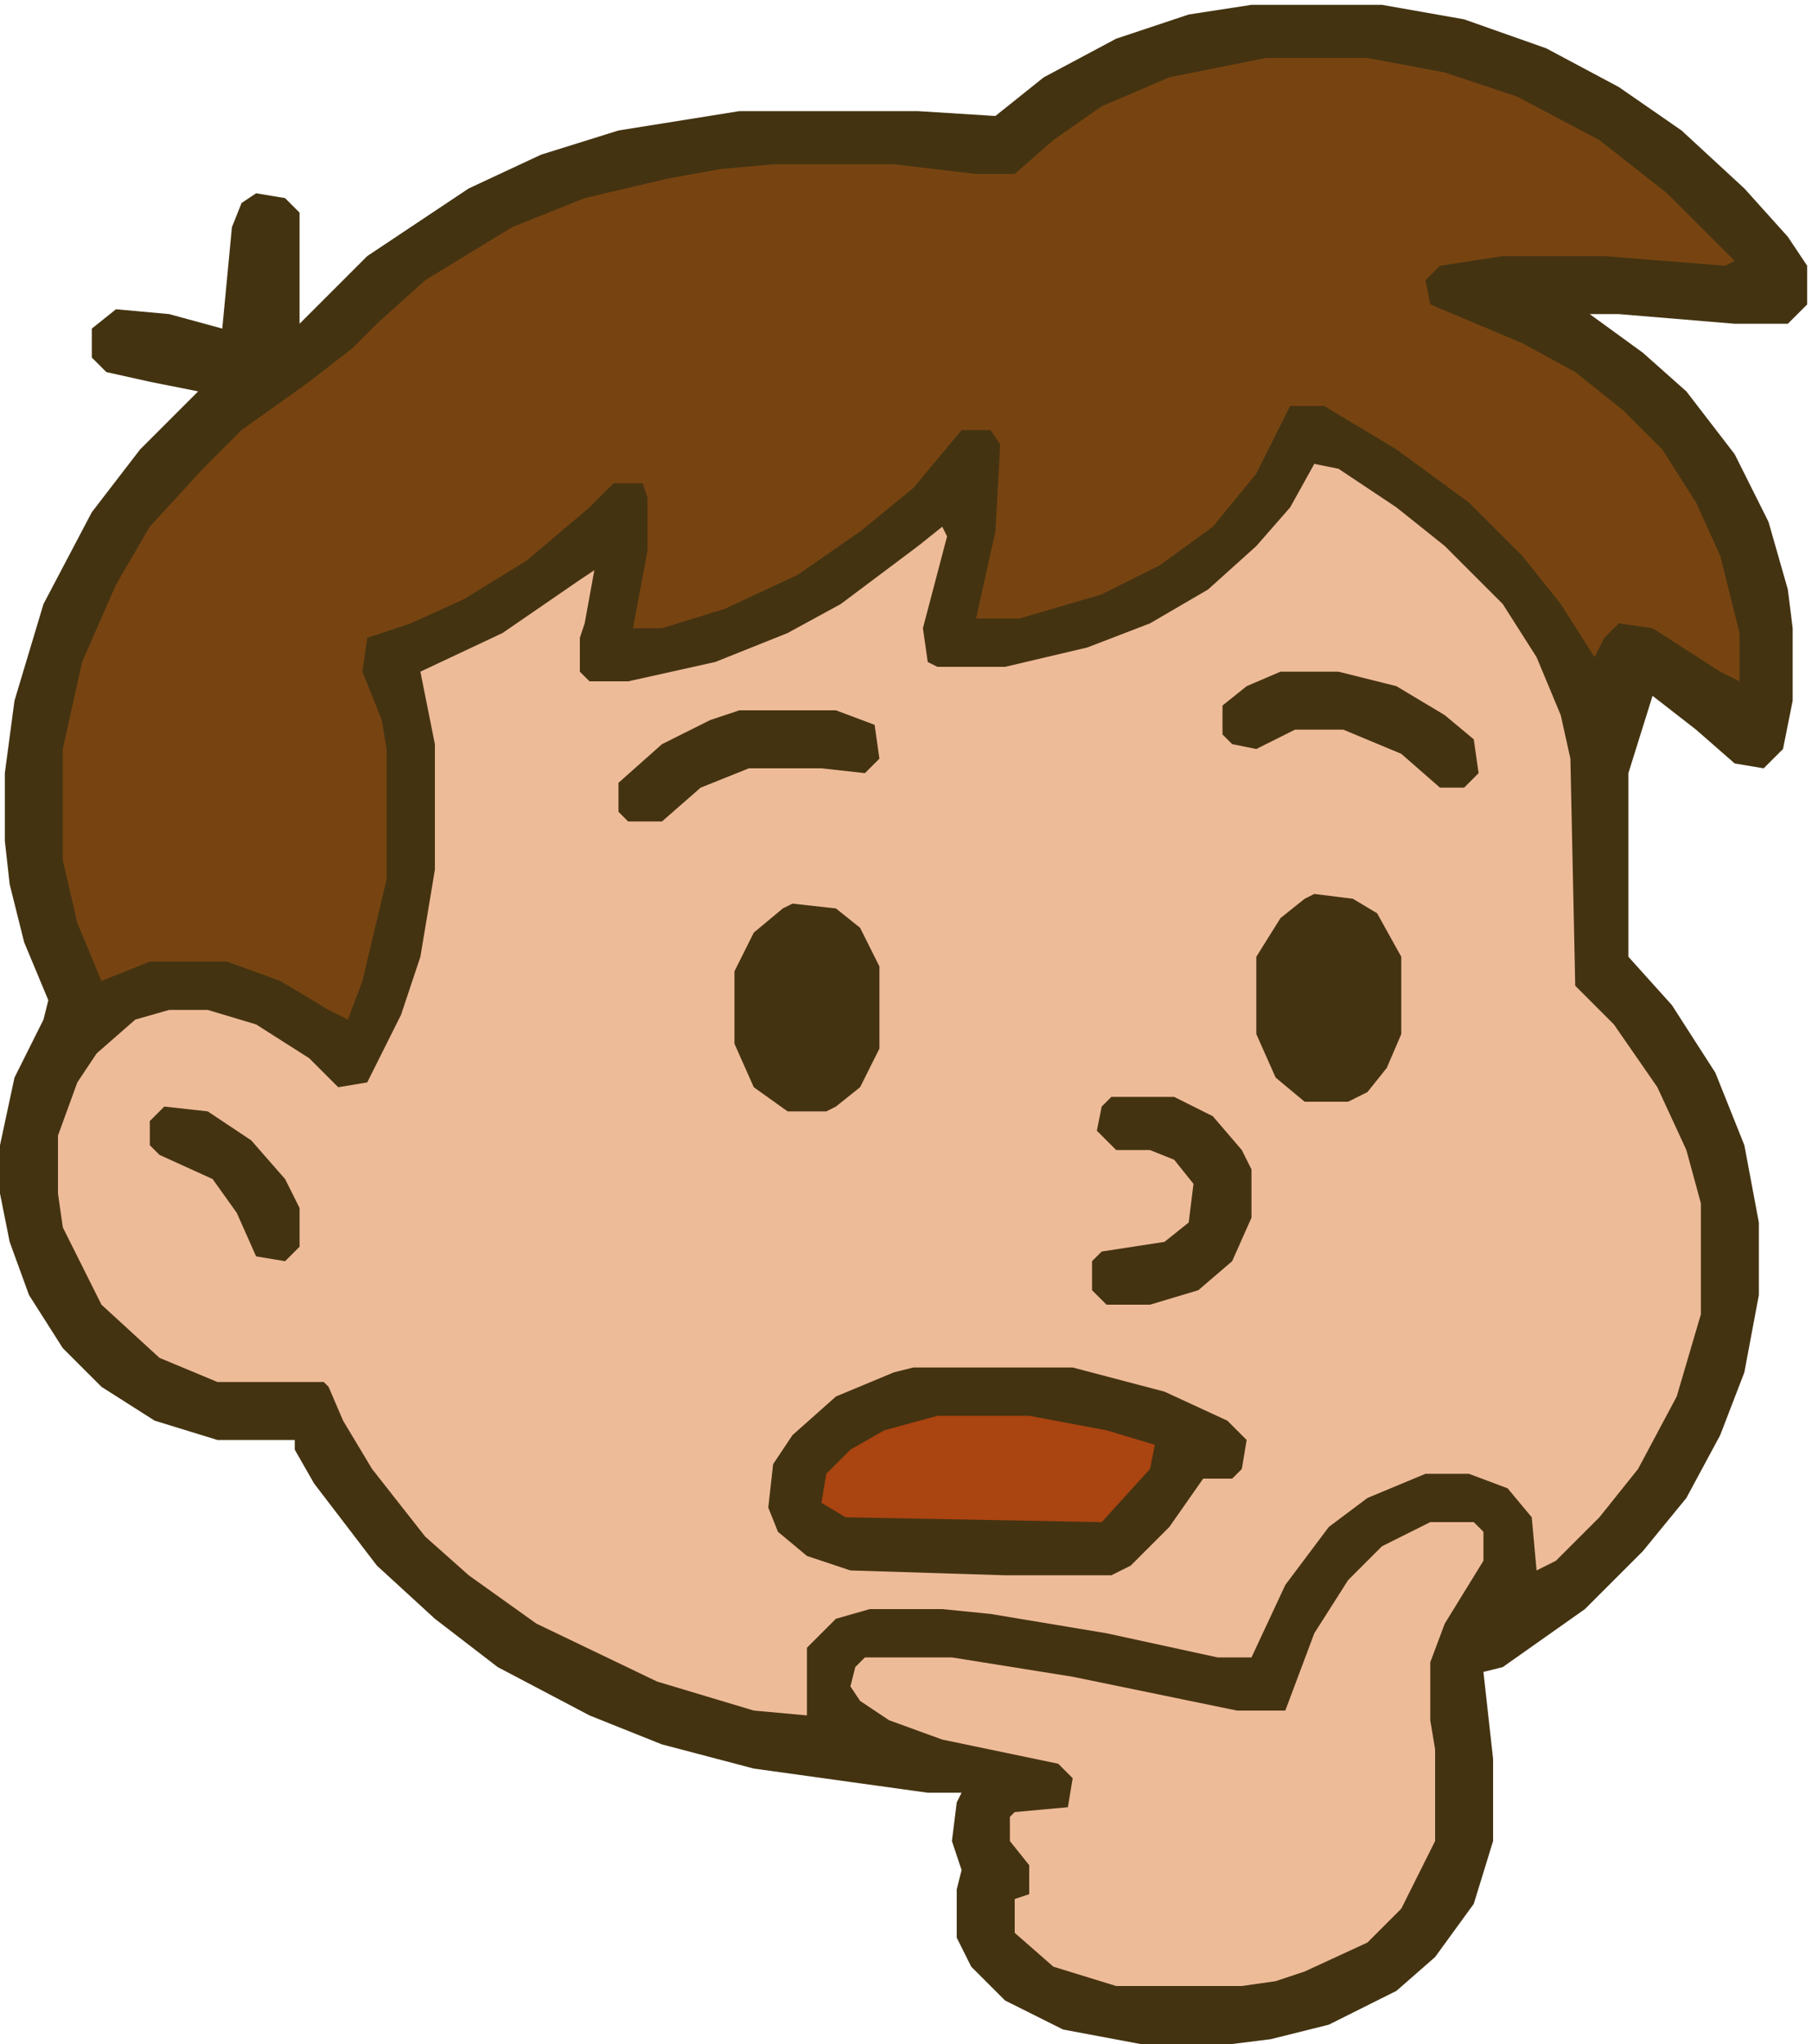 <svg xmlns="http://www.w3.org/2000/svg" viewBox="0 0 375 423"><path d="M259 1h27l17 3 17 6 15 8 13 9 13 12 9 10 4 6v8l-4 4h-11l-24-2h-6l11 8 9 8 10 13 7 14 4 14 1 8v15l-2 10-4 4-6-1-8-7-9-7-5 16v38l9 10 9 14 6 15 3 16v15l-3 16-5 13-7 13-9 11-12 12-17 12-4 1 2 18v17l-4 13-8 11-8 7-14 7-12 3-8 1h-19l-16-3-12-6-7-7-3-6v-10l1-4-2-6 1-8 1-2h-7l-36-5-19-5-15-6-19-10-13-10-12-11-13-17-4-7v-2H45l-13-4-11-7-8-8-7-11-4-11-2-10v-10l3-14 6-12 1-4-5-12-3-12-1-9v-14l2-15 6-20 10-19 10-13 9-9 3-3-10-2-9-2-3-3v-6l5-4 11 1 11 3 2-21 2-5 3-2 6 1 3 3v23l14-14 21-14 15-7 16-5 25-4h37l16 1 10-8 15-8 15-5Z" fill="#431"/><path d="m272 96 5 1 12 8 10 8 12 12 7 11 5 12 2 9 1 47 8 8 9 13 6 13 3 11v23l-5 17-8 15-8 10-9 9-4 2-1-11-5-6-8-3h-9l-12 5-8 6-9 12-7 15h-7l-23-5-24-4-10-1h-15l-7 2-5 5-1 1v14l-11-1-20-6-25-12-14-10-9-8-11-14-6-10-3-7-1-1H45l-12-5-12-11-8-16-1-7v-12l4-11 4-6 8-7 7-2h8l10 3 11 7 6 6 6-1 7-14 4-12 3-18v-26l-3-15 17-8 16-11 3-2-2 11-1 3v7l2 2h8l18-4 15-6 11-6 16-12 5-4 1 2-5 19 1 7 2 1h14l17-4 13-5 12-7 10-9 7-8Z" fill="#eb9"/><path d="M262 12h21l16 3 15 5 17 9 14 11 14 14-2 1-25-2h-21l-13 2-3 3 1 5 19 8 11 6 10 8 8 8 7 11 5 11 4 16v10l-4-2-14-9-7-1-3 3-2 4-7-11-8-10-11-11-15-11-15-9h-7l-7 14-9 11-11 8-12 6-17 5h-9l4-18 1-18-2-3h-6l-10 12-11 9-13 9-15 7-13 4h-6l3-16v-11l-1-3h-6l-5 5-13 11-13 8-11 5-9 3-1 7 4 10 1 6v27l-5 21-3 8-4-2-10-6-11-4H31l-10 4-5-12-3-13v-23l4-18 7-16 7-12 11-12 8-8 14-10 9-7 5-5 10-9 18-11 15-6 17-4 11-2 11-1h25l17 2h8l8-7 10-7 14-6Z" fill="#741"/><path d="M296 315h9l2 2v6l-8 13-3 8v12l1 6v19l-7 14-7 7-13 6-6 2-7 1h-26l-13-4-8-7v-7l3-1v-6l-4-5v-5l1-1 11-1 1-6-3-3-24-5-11-4-6-4-2-3 1-4 2-2h18l25 4 34 7h10l6-16 7-11 7-7Z" fill="#eb9"/><path d="M189 283h33l19 5 13 6 4 4-1 6-2 2h-6l-7 10-8 8-4 2h-22l-32-1-9-3-6-5-2-5 1-9 4-6 9-8 12-5Z" fill="#431"/><path d="M194 293h19l16 3 10 3-1 5-10 11-53-1-5-3 1-6 5-5 7-4Z" fill="#a41"/><path d="m164 187 9 1 5 4 4 8v17l-4 8-5 4-2 1h-8l-7-5-4-9v-15l4-8 6-5Z" fill="#431"/><path d="m272 185 8 1 5 3 5 9v16l-3 7-4 5-4 2h-9l-6-5-4-9v-16l5-8 5-4Z" fill="#431"/><path d="M230 227h13l8 4 6 7 2 4v10l-4 9-7 6-10 3h-9l-3-3v-6l2-2 13-2 5-4 1-8-4-5-5-2h-7l-4-4 1-5Z" fill="#431"/><path d="M265 139h12l12 3 10 6 6 5 1 7-3 3h-5l-8-7-12-5h-10l-8 4-5-1-2-2v-6l5-4Z" fill="#431"/><path d="M153 147h20l8 3 1 7-3 3-9-1h-15l-10 4-8 7h-7l-2-2v-6l9-8 10-5Z" fill="#431"/><path d="m34 229 9 1 9 6 7 8 3 6v8l-3 3-6-1-4-9-5-7-11-5-2-2v-5Z" fill="#431"/></svg>
